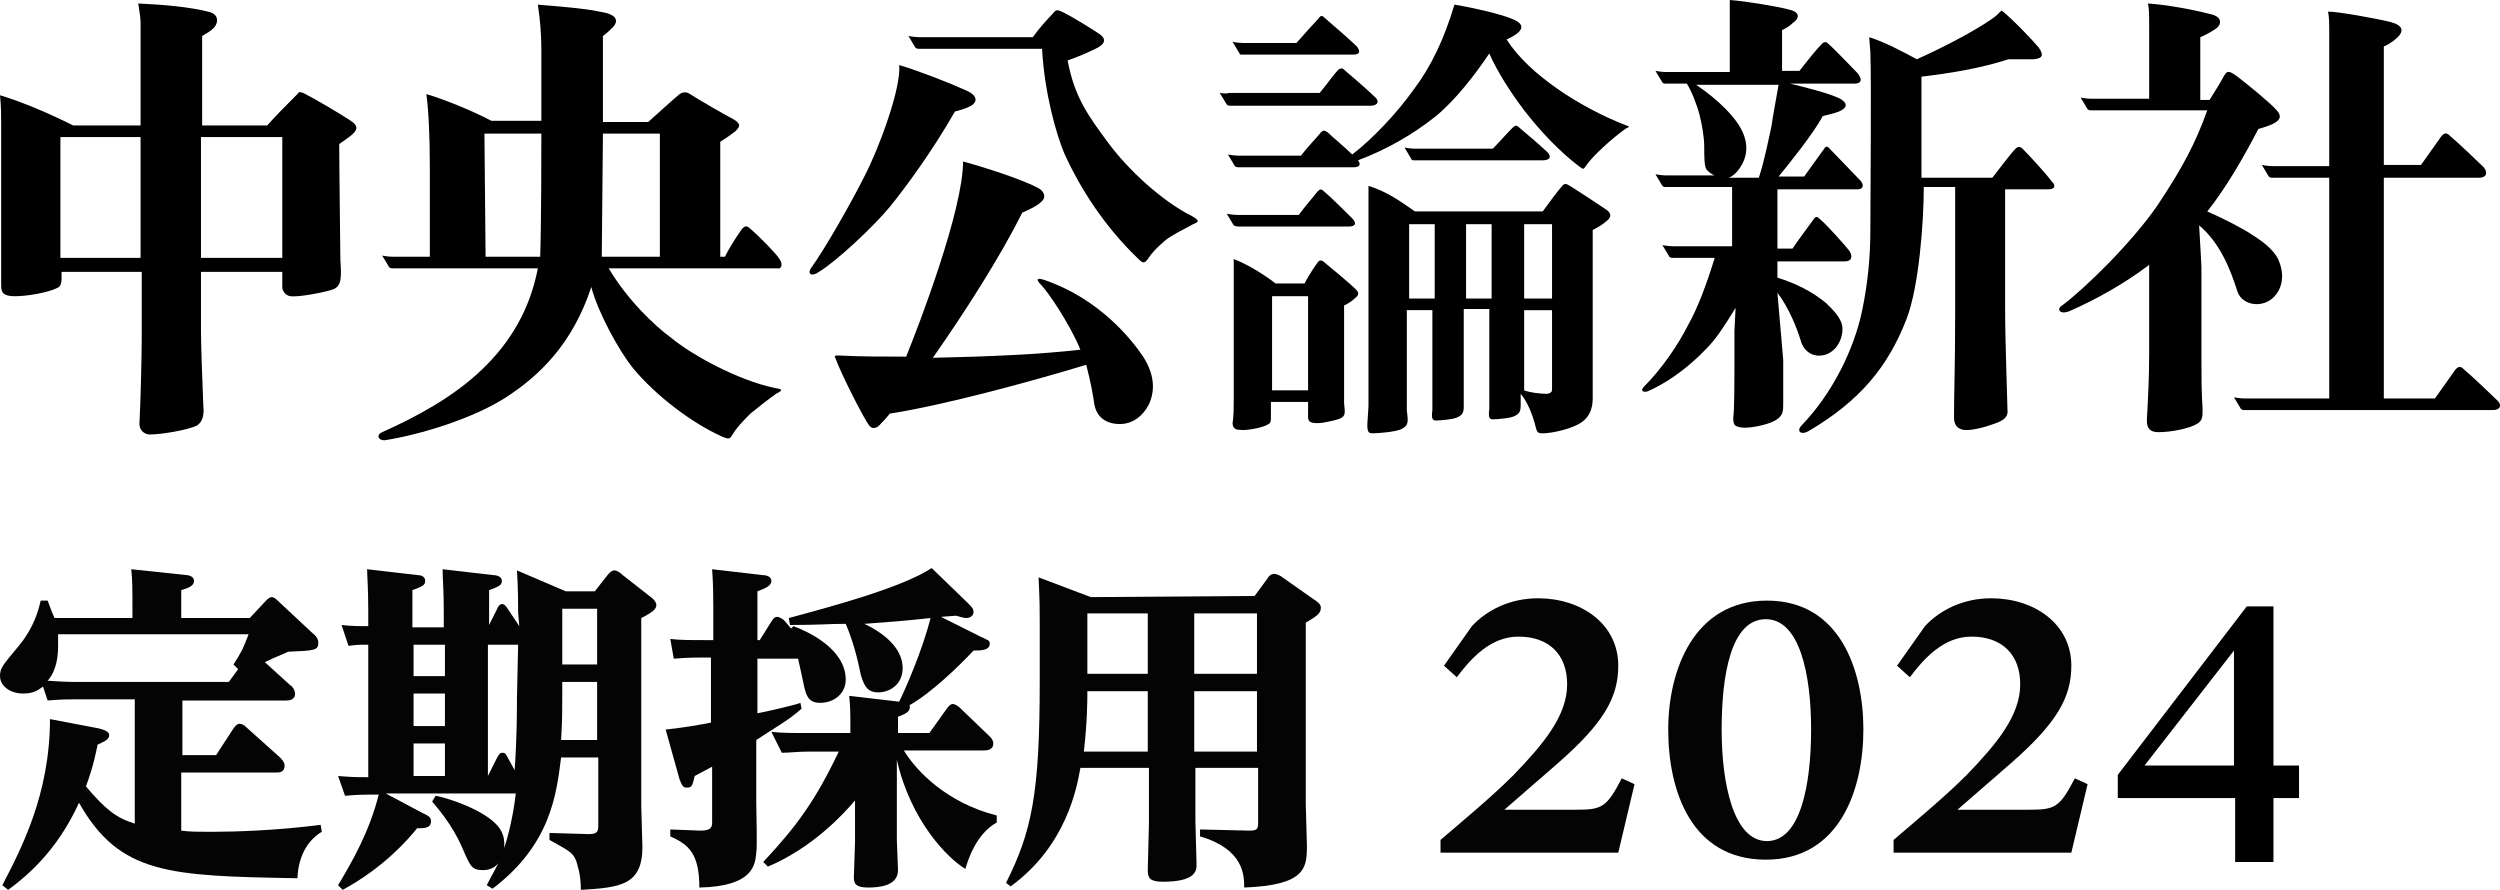 <svg enable-background="new 0 0 215.2 76.6" height="76.6" viewBox="0 0 215.2 76.6" width="215.2" xmlns="http://www.w3.org/2000/svg"><path d="m17.3 11.8h7v10.4h-7c0-3.1 0-6.9 0-10.4m-12.1 10.4v-10.4h6.9v10.4zm25-11.8c-.9-.6-3.1-1.9-4.1-2.4-.3-.1-.4-.1-.5.1-.8.8-1.9 1.9-2.6 2.7h-5.6c0-4.3 0-7.7 0-7.7.5-.3.7-.4 1-.7.4-.4.5-1.2-.5-1.4-1.6-.4-3.8-.6-6-.7.1.6.2 1.3.2 1.6v8.9h-5.8c-2-1-4.3-2-6.3-2.6.1.9.1 1.8.1 2.4v11.7 2.3c0 .6.2.9 1.2.9s2.8-.3 3.6-.7c.3-.1.4-.4.4-.8v-.6h6.9v5.8c0 1.2-.1 5.7-.2 7.3 0 .5.4.9.9.9 1 0 3.4-.4 4.1-.8.4-.3.6-.8.5-1.7-.1-2.3-.2-5.5-.2-6.3v-5.2h7v1.4s.1.6.7.7c.8.1 3.2-.4 3.7-.6.7-.3.7-1 .6-2.5 0-.6-.1-8-.1-10 .4-.3.9-.6 1.2-.9.4-.4.4-.7-.2-1.1"/><path d="m41.7 11.5h4.9c0 1.7 0 7.5-.1 10.6h-4.7zm15.1 0v10.6h-5c0-1.3.1-9 .1-10.6zm10.3 10.8c-.3-.5-1.9-2.1-2.5-2.6-.3-.3-.5-.3-.8.1-.2.3-.9 1.3-1.4 2.3h-.4v-9.9c.5-.3.9-.6 1.3-.9.4-.4.5-.6-.1-1-.6-.3-3.2-1.8-3.8-2.2-.3-.2-.6-.2-.9 0-.6.5-1.7 1.5-2.7 2.4h-3.9v-7.4c.4-.3.6-.5.9-.8.5-.6.2-1.1-1.2-1.3-1.3-.3-4.2-.5-5.3-.6.2 1.3.3 2.7.3 3.8v6.2h-4.3c-1.7-.9-4.2-1.9-5.6-2.3.2 1.4.3 3.8.3 6.2v7.8h-3.2c-.4 0-.9-.1-.9-.1l.6 1c.1.1.2.1.4.1h12.4c-.7 3.6-2.4 6.4-4.8 8.7-2.5 2.4-5.7 4.1-8.6 5.4-.5.2-.4.7.2.7 3.2-.5 7.6-1.9 10.3-3.6 3-1.9 5.9-4.7 7.5-9.6.5 2 2.3 5.4 3.6 7 1.9 2.3 5 4.7 7.7 5.9.5.2.6.2.8-.1.4-.7 1-1.3 1.6-1.9.6-.5 1.5-1.2 2.2-1.7.6-.3.6-.4-.1-.5-3.3-.7-7.2-2.9-8.9-4.3-1.5-1.1-3.8-3.3-5.4-6h14.5c.4.1.5-.4.2-.8"/><path d="m89.9 24.1c-.6-.2-.8-.1-.3.4.6.6 2.5 3.4 3.4 5.6-3.4.4-8 .6-12.7.7 2.8-4 5.8-8.7 7.7-12.5.7-.3 1.3-.6 1.6-.9.5-.4.3-.9-.2-1.2-1.3-.7-4.3-1.7-6.5-2.3 0 4.2-3.8 14.1-4.9 16.8-2 0-4 0-5.8-.1-.3 0-.4 0-.3.2.5 1.4 2.5 5.3 2.9 5.8.2.3.5.3.8.1.2-.2.6-.6 1-1.1 4.6-.7 12.3-2.8 16.9-4.2.4 1.5.6 2.7.7 3.4.2 1.1 1 1.7 2.2 1.7 1.1 0 2-.7 2.5-1.7.6-1.3.4-2.7-.5-4.1-1-1.5-3.8-5-8.5-6.6m-13.3-6.3c1.3-1.6 3.6-4.7 5.6-8.2 0 0 .8-.2 1.2-.4.7-.3.9-.9-.2-1.4-1.3-.6-4.1-1.7-5.8-2.2.2 1.9-1.7 7.1-3 9.6-1 2-3.3 6.1-4.6 7.9-.3.4 0 .8.7.3 1.5-.9 4.8-4 6.1-5.6m26 .8c-2.6-1.3-5.5-4-7.2-6.3s-2.9-3.9-3.5-7.1c.9-.3 1.8-.7 2.6-1.1.7-.4.7-.8.1-1.2s-2.2-1.4-3-1.8c-.6-.3-.7-.3-1 .1-.4.4-1.2 1.3-1.7 2h-9.8c-.4 0-.9-.1-.9-.1l.6 1c.1.1.2.1.4.1h10.5c.2 3.7 1.2 7.4 2 9.2 1.3 2.8 3.3 6 6.2 8.8.5.5.6.5.9.1.4-.6.8-1 1.5-1.6.6-.5 1.7-1 2.4-1.4.5-.2.6-.3-.1-.7"/><path d="m118 9.1c.6 0 .8-.4.3-.8-.4-.4-2-1.8-2.6-2.3-.2-.2-.3-.1-.5 0-.3.3-1.1 1.4-1.6 2h-7.8c-.3.1-.8 0-.8 0l.6 1c.1.1.2.1.4.1zm-11.3 10.4h9.4c.6 0 .7-.3.3-.7s-1.8-1.8-2.4-2.3c-.3-.3-.4-.2-.6 0-.3.4-1.1 1.3-1.6 2h-5.3c-.4 0-.9-.1-.9-.1l.6 1c.2.1.3.1.5.1m15.1-5.7h11c.6 0 .8-.3.4-.7s-1.8-1.6-2.4-2.1c-.3-.3-.4-.2-.7.1-.4.4-1.1 1.2-1.6 1.7h-6.7c-.4 0-.9-.1-.9-.1l.6 1c0 .1.1.1.3.1m-14.8-9.1h9.5c.6 0 .6-.3.3-.7-.4-.4-2.1-1.9-2.7-2.4-.3-.3-.4-.3-.6 0-.3.3-1.2 1.3-1.9 2.1h-4.6c-.4 0-.9-.1-.9-.1l.6 1c0 .1.1.1.3.1m33 6.1c-2.1-.8-4.3-2-6-3.2s-3.3-2.6-4.3-4.2c1.5-.7 1.7-1.3.4-1.8-1-.4-3.1-.9-4.9-1.2-.9 3-2 5.3-3.5 7.3-1.5 2.1-3.6 4.3-5.3 5.6-.6-.6-1.7-1.5-2.1-1.9-.3-.2-.4-.2-.6 0-.3.4-1.2 1.3-1.7 2h-5.4c-.4 0-.9-.1-.9-.1l.6 1c.1.1.2.1.4.1h9.8c.5 0 .7-.2.4-.6 2.4-.9 4.7-2.2 6.7-3.8 1.7-1.4 3.4-3.6 4.6-5.4.7 1.6 1.8 3.3 3 4.9 1.4 1.8 3 3.5 4.7 4.8.4.3.4.3.6 0 .6-.9 2.3-2.4 3.4-3.2.4-.2.4-.2.1-.3m-30.5 14.7h3.1v8.1h-3.1zm4.4-3c-.1-.1-.3-.1-.4 0s-.8 1.1-1.2 1.9h-2.5c-.9-.7-2.3-1.6-3.6-2.1v12.3c0 .3 0 1.3-.1 1.8 0 .4.2.6.6.6.6.1 2.1-.2 2.5-.5.2-.1.2-.3.2-.6v-1.1-.2h3.2v.2 1.1c0 .4.2.6 1.2.5.6-.1 1.5-.3 1.6-.4.4-.2.4-.4.3-1.3v-8.4c.4-.2.7-.4.9-.6.4-.3.4-.5.1-.8-.6-.6-2.2-1.9-2.8-2.4m19.7 3.2h-2.4v-6.4h2.4zm0 7.7c0 .3 0 .4-.4.5-.6 0-1.5-.1-2-.3v-6.9h2.4zm-5.2-7.7h-2.2v-6.4h2.2zm-4.9 0h-2.2v-6.4h2.2zm14.7-7.7c-.6-.4-2.1-1.4-2.9-1.9-.5-.3-.6-.4-.9 0-.2.2-1.1 1.4-1.6 2.1h-11c-1.3-.9-2.4-1.7-4-2.2v18.9c0 .3-.1 1.4-.1 1.7 0 .7.2.7.5.7s2-.1 2.5-.4c.6-.3.5-.7.4-1.6v-8.6h2.2v7.7c0-.1 0 .4 0 .9-.1.7 0 .9.3.9s1.6-.1 1.9-.3c.4-.2.5-.4.5-.9v-8.4h2.2v7.7c0-.1 0 .4 0 .9-.1.7 0 .9.3.9s1.6-.1 1.9-.3c.4-.2.5-.4.5-.9v-1c.6.7 1 1.8 1.2 2.5.2.8.2.9.7.9.7 0 2.1-.3 2.9-.7 1.1-.5 1.4-1.4 1.4-2.3v-14.5c.4-.2.9-.5 1.1-.7.6-.4.5-.8 0-1.1"/><path d="m176.6 15.6c-.6-.8-2-2.3-2.5-2.8-.2-.2-.4-.2-.6 0-.4.4-1.3 1.6-2 2.5h-6.1v-8.7c2.5-.3 5-.7 7.5-1.5h2.2c.8-.1.8-.4.4-1-.5-.6-2.2-2.4-3.2-3.2-.3.3-.5.5-.8.7-1.7 1.2-4.7 2.7-6.5 3.5-1.1-.6-2.8-1.5-4.1-1.9l.1 1.3c.1 2.8 0 12 0 15.3 0 2.2-.2 4.5-.7 6.9-.7 3.4-2.6 7.2-5.2 9.9-.5.5-.1.9.6.5 4.4-2.6 6.8-5.5 8.4-9.6 1.1-2.8 1.5-8.5 1.5-11.4h2.7v10.6c0 5.3-.1 6.9-.1 9.2 0 .7.3 1 .8 1.1.6.1 1.8-.2 2.6-.5.9-.3 1.3-.6 1.2-1.3 0-.6-.2-5.8-.2-8.7v-10.2h3.7c.6 0 .7-.3.3-.7m-24.1-4.8c-.2.9-.6 3-1.1 4.5h-2.6c.3-.1.5-.3.7-.5.7-.8 1.1-1.9.6-3.2-.5-1.4-2.3-3.1-4.1-4.3h7.1c-.2 1.2-.5 2.7-.6 3.5m.5 14.4c1 1.3 1.7 3.1 2 4.1.3 1.1 1.2 1.4 1.8 1.3 1-.1 1.8-1.1 1.8-2.3 0-.9-.9-1.7-1.4-2.2-1.2-1-2.6-1.7-4.2-2.2v-1.4h5.8c.6 0 .7-.4.4-.9-.3-.4-2-2.3-2.5-2.7-.3-.3-.4-.3-.6 0s-1.2 1.6-1.8 2.5h-1.3v-5.1h6.9c.5 0 .6-.4.2-.8s-2.1-2.2-2.7-2.8c-.1-.1-.2-.1-.3 0-.2.3-1.1 1.5-1.8 2.5h-2.2c.9-1.1 3-3.7 3.8-5.2.3-.1.9-.2 1.4-.4.7-.3.8-.7.1-1.1-1-.5-3.1-1-4.3-1.3h5.5c.7 0 .7-.4.3-.9-.4-.4-2.1-2.2-2.6-2.6-.1-.1-.2-.1-.4 0-.5.5-1.3 1.5-2 2.4h-1.5v-3.5c.4-.2.7-.4.9-.6.7-.5.6-1-.4-1.2-.7-.2-3.6-.7-5-.8v1.3 4.9h-5.5c-.4 0-.9-.1-.9-.1l.6 1c.1.1.1.1.4.1h1.7c.4.6.9 1.9 1.1 2.7s.4 1.9.4 2.7c0 .9 0 1.7.2 2 .2.2.4.4.7.5h-4.2c-.4 0-.9-.1-.9-.1l.6 1c.1.1.1.1.4.1h5.6v5.1h-5.1c-.4 0-.9-.1-.9-.1l.6 1c.1.1.2.1.4.1h3.5c-.7 2.3-1.5 4.4-2.3 5.8-.8 1.6-2.2 3.7-3.8 5.3-.3.3-.1.5.3.4 1.4-.6 3.3-1.8 5.1-3.7.9-.9 1.7-2.2 2.5-3.5l-.1 2v3.7s0 3.3-.1 3.7c0 .7.1.8.7.9s2.2-.2 2.9-.6.7-.8.7-1.5c0-.6 0-3.7 0-3.7z"/><path d="m215 34.5c-.4-.4-2.3-2.2-2.9-2.7-.3-.3-.5-.3-.8.1-.2.3-1 1.4-1.7 2.4h-4.4v-19h8.2c.6 0 .8-.4.4-.9-.4-.4-2.3-2.2-2.9-2.7-.3-.3-.5-.3-.8.1-.2.3-1 1.4-1.7 2.4h-3.2v-10.2c.5-.2 1-.6 1.2-.8.5-.5.5-1-.6-1.3-1.2-.3-4.5-.9-5.4-.9.1.5.1 1.1.1 1.6v11.7h-4.9c-.4 0-.9-.1-.9-.1l.6 1c.1.1.2.1.4.1h4.8v19h-7.3c-.4 0-.9-.1-.9-.1l.6 1c.1.1.2.1.4.1h21.3c.6 0 .8-.4.4-.8m-22.4-9.4c.4 1.2 2.2 1.5 3.2.4.8-.9.8-2.1.3-3.2-.4-.8-1.3-1.5-2.1-2-.7-.5-2.4-1.4-4-2.1 1.6-2 3.1-4.6 4.4-7.1 2.2-.6 2.1-1.1 1.4-1.8s-2.4-2.1-3.2-2.7-.9-.5-1.2 0c-.2.4-.7 1.2-1.2 2h-.8v-5.4c.5-.2 1-.5 1.3-.7.6-.4.6-1.1-.5-1.3-1.5-.4-3.8-.8-5.3-.9.1.5.1 1 .1 2.1v6.1h-5c-.4 0-.9-.1-.9-.1l.6 1c.1.1.2.1.4.1h9.9c-1 2.8-2.1 4.9-4.3 8.2-2.2 3.2-6.3 7.2-8.2 8.6-.5.3-.2.8.6.5 2.3-1 4.8-2.4 6.9-4v7.6c0 2.3-.1 3.9-.2 5.8 0 .7.3 1 1 1 1.1 0 2.6-.3 3.3-.7.5-.3.5-.6.5-1.3-.1-1.4-.1-2.9-.1-4.5v-7.7s-.1-2.1-.2-3.6c1.8 1.5 2.7 3.8 3.3 5.7"/><g fill="#040404"><path d="m21.5 53.2 1.4-1.5c.1-.1.3-.3.5-.3s.4.2.5.3l3 2.8c.4.3.5.6.5.8 0 .7-.3.7-2.6.8-.6.3-1 .4-2 .9l2.2 2c.1 0 .4.4.4.7 0 .6-.6.6-.8.6h-8.9v4.7h2.9l1.5-2.3c.2-.3.4-.4.5-.4.2 0 .4.1.6.3l2.9 2.6c.1.1.4.4.4.7 0 .6-.5.6-.7.6h-8.2v5c.7.1 1.3.1 2.8.1 1.7 0 5.4-.1 9.2-.6l.1.6c-1 .6-2 1.8-2.1 4-11-.2-15.3-.3-18.8-6.5-1.9 4.2-4.6 6.4-6.1 7.5l-.5-.4c1.6-3.1 4.1-7.8 4.1-14.3l4.2.8c.3.1.9.2.9.6s-.6.6-1 .8c-.4 2-.7 2.7-1 3.6 1.7 2 2.6 2.7 4.2 3.2v-10.7h-5.2c-.6 0-1.1 0-2.3.1l-.4-1.2c-.4.3-.8.6-1.7.6-1.2 0-2-.7-2-1.5 0-.7.2-.9 1.7-2.7 1.2-1.5 1.6-2.9 1.8-3.8h.6c.3.8.4 1.1.6 1.5h6.7v-.7c0-1.7 0-2.6-.1-3.5l4.7.5c.2 0 .7.1.7.5s-.4.6-1.1.8v2.4zm-16.5 1.5v.9c0 .8-.1 2.1-.9 3 .3 0 1.2.1 2.3.1h13.3l.8-1.1-.4-.4c.7-1.1.8-1.3 1.3-2.6h-16.4z"/><path d="m44.6 52.7c0-.7 0-2.1-.1-3.6l4.2 1.8h2.5l1.1-1.4c.1-.1.3-.4.6-.4.2 0 .5.2.7.4l2.3 1.8c.3.2.6.5.6.8s-.3.6-1.3 1.1v16.2c0 .6.1 3 .1 3.5 0 3.3-1.9 3.5-5.3 3.7 0-1.4-.3-2.1-.4-2.5-.3-.7-.5-.8-2.3-1.8v-.6l3.4.1c.8 0 .8-.3.8-.8v-5.8h-3.2c-.4 3.2-.9 7.5-5.9 11.3l-.5-.3c.4-.8.6-1.1 1-1.9-.3.4-.8.6-1.3.6-1 0-1.1-.3-1.8-1.9-.9-2.1-2.2-3.5-2.6-4l.3-.5c.7.1 4.4 1.2 5.5 2.8.5.7.4 1.4.4 1.7.1-.3.7-2.1 1-4.7h-11.2l3.2 1.7c.7.3.7.5.7.7 0 .6-.6.6-1.2.6-.8 1-2.9 3.4-6.4 5.3l-.4-.4c1.2-2 2.7-4.6 3.5-7.8h-.6c-.6 0-1.1 0-2.3.1l-.6-1.7c1.3.1 1.4.1 2.6.1v-11.4c-.9 0-1 0-1.7.1l-.6-1.8c.9.1 1.4.1 2.3.1v-1.2c0-2.3-.1-3.1-.1-3.7l4.3.5c.3 0 .7.1.7.5s-.3.5-1.1.8v3.2h2.7v-1.3c0-2-.1-2.8-.1-3.7l4.3.5c.3 0 .8.1.8.5s-.3.5-1.1.8v3l.7-1.4c.1-.3.3-.4.4-.4.2 0 .3.1.5.4l1 1.5zm-6.3 2.8h-2.7v2.7h2.7zm0 4.2h-2.7v2.8h2.7zm0 4.3h-2.7v2.8h2.7zm6.3-8.5c-.1 0-.1 0-.2 0h-2.4v11.3l.8-1.6c.2-.3.2-.4.5-.4.2 0 .3.2.4.4l.6 1.1c.2-2.7.2-5.4.2-6.2zm3.8 4.6c0 1.1 0 1.9-.1 3.6h3.1v-5h-3zm0-2.9h3v-4.8h-3z"/><path d="m61.4 52.3c0-.6 0-2-.1-3.3l4.3.5c.3 0 .8.1.8.5s-.4.6-1.2.9v4.2h.2l1-1.6c.2-.3.3-.4.5-.4s.5.2.6.3l.6.7.2-.2c1.1.4 4.5 1.9 4.5 4.6 0 1.2-1 2-2.2 2-1 0-1.2-.6-1.4-1.5-.1-.5-.3-1.4-.5-2.3h-3.5v4.7c.6-.1 3.6-.8 3.7-.9l.1.5c-1.1 1-2.4 1.7-3.9 2.7v5.5c0 .7.1 3.6 0 4.2-.1 1-.2 2.9-4.9 3 0-2.9-.9-3.7-2.5-4.4v-.6l2.6.1c.9 0 1-.3 1-.7v-4.8c-.6.3-1.1.6-1.5.8-.2.8-.2 1-.7 1-.3 0-.4-.2-.6-.7l-1.2-4.3c1.8-.2 2.9-.4 3.9-.6v-5.6h-.9c-.4 0-1.1 0-2.3.1l-.3-1.7c.8.1 1.7.1 2.9.1h.8zm16 8.1c.5-1 2-4.4 2.7-7.2-2.8.3-3.1.3-5.7.5 1.5.7 3.3 2 3.3 3.8 0 1.5-1.2 2.1-2.1 2.1s-1.2-.5-1.5-1.5c-.3-1.5-.7-3-1.3-4.4-1.5 0-2.3.1-4.8.1l-.1-.6c3.7-1 9.7-2.6 12.3-4.3l3.1 3c.4.4.5.5.5.8s-.3.5-.6.5-.5-.1-.9-.2c-.2 0-1.1.1-1.3.1l3.4 1.7c.6.3.8.3.8.6 0 .6-.8.6-1.4.6-1.2 1.3-3.7 3.7-5.5 4.7.1.5-.2.7-1 1v1.4h2.7l1.5-2.1c.2-.3.4-.4.5-.4.2 0 .5.2.6.3l2.6 2.5c.1.1.3.3.3.6 0 .6-.6.6-.9.6h-6.8c1.1 1.8 3.7 4.5 8 5.6v.6c-1.8 1-2.5 3.3-2.7 4-1.5-.9-4.7-4.1-5.9-9.4v6.9c0 .4.1 2.2.1 2.6 0 1.4-1.7 1.5-2.6 1.5-1.1 0-1.2-.4-1.2-.9 0-.4.1-2.5.1-3v-3.6c-1 1.2-3.7 4.1-7.5 5.7l-.4-.4c2.9-3.1 4.5-5.3 6.5-9.5h-2.6c-1 0-1.6.1-2.3.1l-.9-1.8c.9.1 1.8.1 2.9.1h3.9c0-1.9 0-2.2-.1-3.2z"/><path d="m108 51.3 1.1-1.5c.1-.2.3-.4.6-.4.2 0 .6.2.7.3l2.7 1.9c.3.2.6.4.6.7 0 .5-.3.7-1.3 1.3v15.6c0 .6.1 3.1.1 3.6 0 1.9-.1 3.4-5.4 3.6 0-1 0-3.3-3.8-4.4v-.6l4.2.1c.7 0 .8-.1.8-.7v-4.7h-5.4v4.6c0 .6.1 3.2.1 3.7s0 1.5-2.9 1.5c-1.1 0-1.3-.3-1.3-1 0-.6.1-3.5.1-4v-4.8h-5.9c-.3 1.7-1.2 6.7-6 10.2l-.4-.3c2.2-4.4 2.9-7.6 2.9-17.3v-5.2c0-1.1 0-1.7-.1-3.8l4.5 1.7zm-14.4 8.2c0 .8 0 2.5-.3 5.2h5.5v-5.2zm0-6.7v5.2h5.2v-5.2zm14.6 5.2v-5.2h-5.4v5.2zm0 6.7v-5.2h-5.4v5.2z"/><path d="m140.7 67.5c-.5 2.1-1 4.2-1.4 5.9h-15.3v-1.1c2.1-1.8 4.4-3.7 6.3-5.6 2.6-2.7 4.6-5.1 4.6-7.8 0-2.5-1.5-4.1-4.2-4.1-2.4 0-4.1 1.9-5.3 3.5l-1.1-1 2.4-3.4c1.3-1.4 3.3-2.4 5.7-2.4 3.7 0 6.9 2.2 6.9 5.8 0 2.7-1.2 4.9-5.2 8.4l-4.6 4h6.2c2.2 0 2.6-.2 3.9-2.7z"/><path d="m152.1 51.7c6.3 0 8.3 6 8.3 11.1s-2 11.2-8.4 11.2-8.4-5.9-8.4-11.2c0-5.1 2.2-11.1 8.5-11.1zm-.1 1.6c-3 0-3.8 4.8-3.8 9.5 0 4.6 1 9.6 3.9 9.6s3.8-4.9 3.8-9.6c0-4.8-1-9.5-3.9-9.5z"/><path d="m179.7 67.5c-.5 2.1-1 4.2-1.4 5.9h-15.3v-1.1c2.1-1.8 4.4-3.7 6.3-5.6 2.6-2.7 4.6-5.1 4.6-7.8 0-2.5-1.5-4.1-4.2-4.1-2.4 0-4.1 1.9-5.3 3.5l-1.1-1 2.4-3.4c1.3-1.4 3.3-2.4 5.7-2.4 3.7 0 6.9 2.2 6.9 5.8 0 2.7-1.2 4.9-5.2 8.4l-4.6 4h6.2c2.2 0 2.6-.2 3.9-2.7z"/></g><path d="m197.9 68.7h-2.2v5.5h-3.3v-5.5h-10.1v-2l11.1-14.5h2.3v13.7h2.2zm-13.3-2.8h7.7v-9.9z"/></svg>